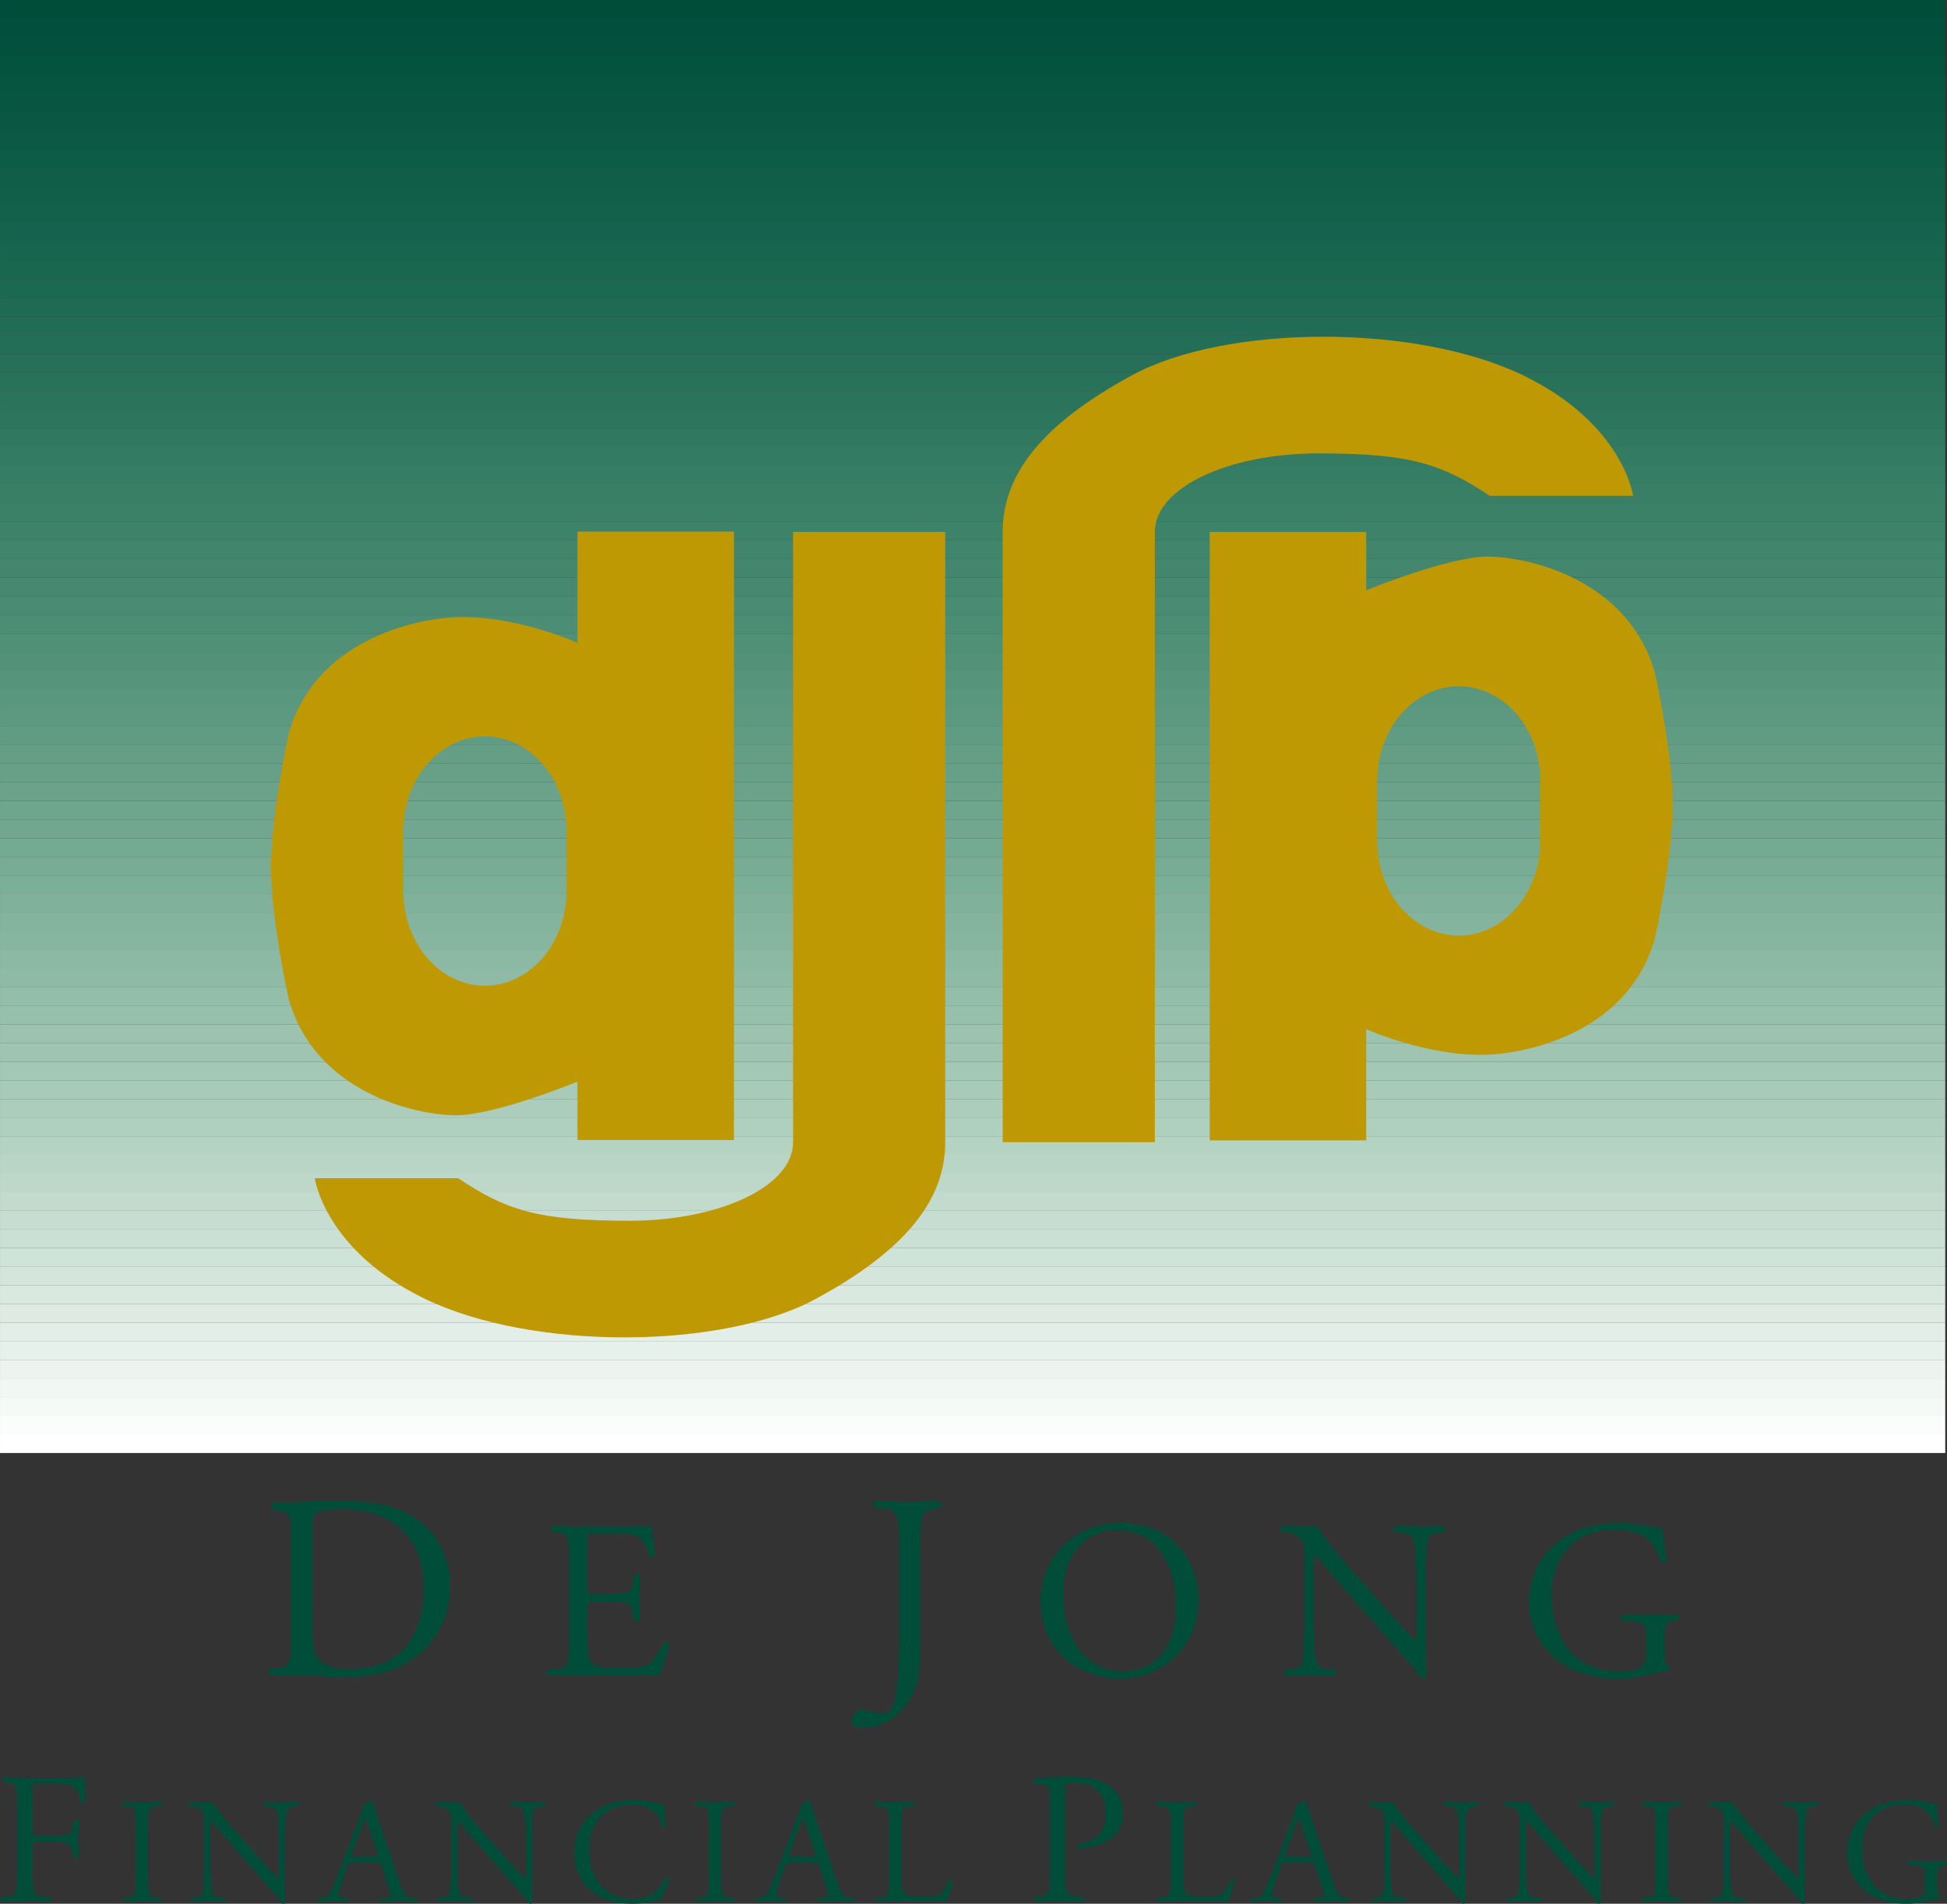 <svg xmlns="http://www.w3.org/2000/svg" width="103.893" height="101.594"><rect width="100%" height="100%" fill="#333333" stroke="none"/><defs><clipPath id="a"><path d="M.719 690.281h103.8V692H.72Zm0 0"/></clipPath><clipPath id="b"><path d="M.719 691h103.8v2H.72Zm0 0"/></clipPath><clipPath id="c"><path d="M.719 692h103.8v2H.72Zm0 0"/></clipPath><clipPath id="d"><path d="M.719 693h103.8v2H.72Zm0 0"/></clipPath><clipPath id="e"><path d="M.719 694h103.8v2H.72Zm0 0"/></clipPath><clipPath id="f"><path d="M.719 695h103.8v2H.72Zm0 0"/></clipPath><clipPath id="g"><path d="M.719 696h103.8v2H.72Zm0 0"/></clipPath><clipPath id="h"><path d="M.719 697h103.8v2H.72Zm0 0"/></clipPath><clipPath id="i"><path d="M.719 698h103.8v2H.72Zm0 0"/></clipPath><clipPath id="j"><path d="M.719 699h103.8v2H.72Zm0 0"/></clipPath><clipPath id="k"><path d="M.719 700h103.8v2H.72Zm0 0"/></clipPath><clipPath id="l"><path d="M.719 701h103.8v2H.72Zm0 0"/></clipPath><clipPath id="m"><path d="M.719 702h103.8v2H.72Zm0 0"/></clipPath><clipPath id="n"><path d="M.719 703h103.8v2H.72Zm0 0"/></clipPath><clipPath id="o"><path d="M.719 704h103.8v2H.72Zm0 0"/></clipPath><clipPath id="p"><path d="M.719 705h103.8v2H.72Zm0 0"/></clipPath><clipPath id="q"><path d="M.719 706h103.8v2H.72Zm0 0"/></clipPath><clipPath id="r"><path d="M.719 707h103.8v2H.72Zm0 0"/></clipPath><clipPath id="s"><path d="M.719 708h103.8v2H.72Zm0 0"/></clipPath><clipPath id="t"><path d="M.719 709h103.8v2H.72Zm0 0"/></clipPath><clipPath id="u"><path d="M.719 710h103.8v2H.72Zm0 0"/></clipPath><clipPath id="v"><path d="M.719 711h103.8v2H.72Zm0 0"/></clipPath><clipPath id="w"><path d="M.719 712h103.8v2H.72Zm0 0"/></clipPath><clipPath id="x"><path d="M.719 713h103.8v2H.72Zm0 0"/></clipPath><clipPath id="y"><path d="M.719 714h103.8v2H.72Zm0 0"/></clipPath><clipPath id="z"><path d="M.719 715h103.8v2H.72Zm0 0"/></clipPath><clipPath id="A"><path d="M.719 716h103.8v2H.72Zm0 0"/></clipPath><clipPath id="B"><path d="M.719 717h103.8v2H.72Zm0 0"/></clipPath><clipPath id="C"><path d="M.719 718h103.8v2H.72Zm0 0"/></clipPath><clipPath id="D"><path d="M.719 719h103.8v2H.72Zm0 0"/></clipPath><clipPath id="E"><path d="M.719 720h103.8v2H.72Zm0 0"/></clipPath><clipPath id="F"><path d="M.719 721h103.8v2H.72Zm0 0"/></clipPath><clipPath id="G"><path d="M.719 722h103.8v2H.72Zm0 0"/></clipPath><clipPath id="H"><path d="M.719 723h103.8v2H.72Zm0 0"/></clipPath><clipPath id="I"><path d="M.719 724h103.8v2H.72Zm0 0"/></clipPath><clipPath id="J"><path d="M.719 725h103.8v2H.72Zm0 0"/></clipPath><clipPath id="K"><path d="M.719 726h103.8v2H.72Zm0 0"/></clipPath><clipPath id="L"><path d="M.719 727h103.8v2H.72Zm0 0"/></clipPath><clipPath id="M"><path d="M.719 728h103.8v2H.72Zm0 0"/></clipPath><clipPath id="N"><path d="M.719 729h103.8v2H.72Zm0 0"/></clipPath><clipPath id="O"><path d="M.719 730h103.8v2H.72Zm0 0"/></clipPath><clipPath id="P"><path d="M.719 731h103.8v2H.72Zm0 0"/></clipPath><clipPath id="Q"><path d="M.719 732h103.8v2H.72Zm0 0"/></clipPath><clipPath id="R"><path d="M.719 733h103.8v2H.72Zm0 0"/></clipPath><clipPath id="S"><path d="M.719 734h103.8v2H.72Zm0 0"/></clipPath><clipPath id="T"><path d="M.719 735h103.8v2H.72Zm0 0"/></clipPath><clipPath id="U"><path d="M.719 736h103.8v2H.72Zm0 0"/></clipPath><clipPath id="V"><path d="M.719 737h103.8v1H.72Zm0 0"/></clipPath><clipPath id="W"><path d="M.719 737h103.8v2H.72Zm0 0"/></clipPath><clipPath id="X"><path d="M.719 738h103.8v2H.72Zm0 0"/></clipPath><clipPath id="Y"><path d="M.719 739h103.8v2H.72Zm0 0"/></clipPath><clipPath id="Z"><path d="M.719 740h103.8v2H.72Zm0 0"/></clipPath><clipPath id="aa"><path d="M.719 741h103.8v2H.72Zm0 0"/></clipPath><clipPath id="ab"><path d="M.719 742h103.8v2H.72Zm0 0"/></clipPath><clipPath id="ac"><path d="M.719 743h103.8v2H.72Zm0 0"/></clipPath><clipPath id="ad"><path d="M.719 744h103.8v2H.72Zm0 0"/></clipPath><clipPath id="ae"><path d="M.719 745h103.8v2H.72Zm0 0"/></clipPath><clipPath id="af"><path d="M.719 746h103.8v2H.72Zm0 0"/></clipPath><clipPath id="ag"><path d="M.719 747h103.8v2H.72Zm0 0"/></clipPath><clipPath id="ah"><path d="M.719 748h103.8v2H.72Zm0 0"/></clipPath><clipPath id="ai"><path d="M.719 749h103.8v2H.72Zm0 0"/></clipPath><clipPath id="aj"><path d="M.719 750h103.8v2H.72Zm0 0"/></clipPath><clipPath id="ak"><path d="M.719 751h103.8v2H.72Zm0 0"/></clipPath><clipPath id="al"><path d="M.719 752h103.8v2H.72Zm0 0"/></clipPath><clipPath id="am"><path d="M.719 753h103.8v2H.72Zm0 0"/></clipPath><clipPath id="an"><path d="M.719 754h103.8v2H.72Zm0 0"/></clipPath><clipPath id="ao"><path d="M.719 755h103.8v2H.72Zm0 0"/></clipPath><clipPath id="ap"><path d="M.719 756h103.8v2H.72Zm0 0"/></clipPath><clipPath id="aq"><path d="M.719 757h103.8v2H.72Zm0 0"/></clipPath><clipPath id="ar"><path d="M.719 758h103.8v2H.72Zm0 0"/></clipPath><clipPath id="as"><path d="M.719 759h103.8v2H.72Zm0 0"/></clipPath><clipPath id="at"><path d="M.719 760h103.8v2H.72Zm0 0"/></clipPath><clipPath id="au"><path d="M.719 761h103.8v2H.72Zm0 0"/></clipPath><clipPath id="av"><path d="M.719 762h103.8v2H.72Zm0 0"/></clipPath><clipPath id="aw"><path d="M.719 763h103.8v2H.72Zm0 0"/></clipPath><clipPath id="ax"><path d="M.719 764h103.8v2H.72Zm0 0"/></clipPath><clipPath id="ay"><path d="M.719 765h103.8v2H.72Zm0 0"/></clipPath><clipPath id="az"><path d="M.719 766h103.8v1.82H.72Zm0 0"/></clipPath></defs><g clip-path="url(#a)" transform="translate(-.719 -690.281)"><path fill="#004e3a" d="M.719 691.273h103.8v-1H.72Zm0 0"/></g><g clip-path="url(#b)" transform="translate(-.719 -690.281)"><path fill="#014f3c" d="M.719 692.27h103.8v-1H.72Zm0 0"/></g><g clip-path="url(#c)" transform="translate(-.719 -690.281)"><path fill="#03513d" d="M.719 693.262h103.8v-1H.72Zm0 0"/></g><g clip-path="url(#d)" transform="translate(-.719 -690.281)"><path fill="#04533e" d="M.719 694.258h103.8v-1H.72Zm0 0"/></g><g clip-path="url(#e)" transform="translate(-.719 -690.281)"><path fill="#065540" d="M.719 695.25h103.8v-1H.72Zm0 0"/></g><g clip-path="url(#f)" transform="translate(-.719 -690.281)"><path fill="#085642" d="M.719 696.246h103.8v-1H.72Zm0 0"/></g><g clip-path="url(#g)" transform="translate(-.719 -690.281)"><path fill="#0a5843" d="M.719 697.238h103.8v-1H.72Zm0 0"/></g><g clip-path="url(#h)" transform="translate(-.719 -690.281)"><path fill="#0c5a45" d="M.719 698.234h103.8v-1H.72Zm0 0"/></g><g clip-path="url(#i)" transform="translate(-.719 -690.281)"><path fill="#0d5c46" d="M.719 699.227h103.8v-1H.72Zm0 0"/></g><g clip-path="url(#j)" transform="translate(-.719 -690.281)"><path fill="#105d48" d="M.719 700.223h103.8v-1H.72Zm0 0"/></g><g clip-path="url(#k)" transform="translate(-.719 -690.281)"><path fill="#115f49" d="M.719 701.215h103.8v-1H.72Zm0 0"/></g><g clip-path="url(#l)" transform="translate(-.719 -690.281)"><path fill="#14614b" d="M.719 702.21h103.8v-1H.72Zm0 0"/></g><g clip-path="url(#m)" transform="translate(-.719 -690.281)"><path fill="#16634d" d="M.719 703.203h103.8v-1H.72Zm0 0"/></g><g clip-path="url(#n)" transform="translate(-.719 -690.281)"><path fill="#18654e" d="M.719 704.2h103.8v-1H.72Zm0 0"/></g><g clip-path="url(#o)" transform="translate(-.719 -690.281)"><path fill="#1a6750" d="M.719 705.191h103.8v-1H.72Zm0 0"/></g><g clip-path="url(#p)" transform="translate(-.719 -690.281)"><path fill="#1c6952" d="M.719 706.188h103.8v-1H.72Zm0 0"/></g><g clip-path="url(#q)" transform="translate(-.719 -690.281)"><path fill="#1e6a53" d="M.719 707.18h103.8v-1H.72Zm0 0"/></g><g clip-path="url(#r)" transform="translate(-.719 -690.281)"><path fill="#216c55" d="M.719 708.176h103.8v-1H.72Zm0 0"/></g><g clip-path="url(#s)" transform="translate(-.719 -690.281)"><path fill="#236e57" d="M.719 709.168h103.8v-1H.72Zm0 0"/></g><g clip-path="url(#t)" transform="translate(-.719 -690.281)"><path fill="#267059" d="M.719 710.164h103.8v-1H.72Zm0 0"/></g><g clip-path="url(#u)" transform="translate(-.719 -690.281)"><path fill="#28725a" d="M.719 711.156h103.8v-1H.72Zm0 0"/></g><g clip-path="url(#v)" transform="translate(-.719 -690.281)"><path fill="#2b745c" d="M.719 712.152h103.8v-1H.72Zm0 0"/></g><g clip-path="url(#w)" transform="translate(-.719 -690.281)"><path fill="#2d765e" d="M.719 713.145h103.8v-1H.72Zm0 0"/></g><g clip-path="url(#x)" transform="translate(-.719 -690.281)"><path fill="#307860" d="M.719 714.14h103.8v-1H.72Zm0 0"/></g><g clip-path="url(#y)" transform="translate(-.719 -690.281)"><path fill="#337b62" d="M.719 715.133h103.8v-1H.72Zm0 0"/></g><g clip-path="url(#z)" transform="translate(-.719 -690.281)"><path fill="#357d64" d="M.719 716.129h103.8v-1H.72Zm0 0"/></g><g clip-path="url(#A)" transform="translate(-.719 -690.281)"><path fill="#387f66" d="M.719 717.121h103.8v-1H.72Zm0 0"/></g><g clip-path="url(#B)" transform="translate(-.719 -690.281)"><path fill="#3b8168" d="M.719 718.117h103.8v-1H.72Zm0 0"/></g><g clip-path="url(#C)" transform="translate(-.719 -690.281)"><path fill="#3d836a" d="M.719 719.11h103.8v-1H.72Zm0 0"/></g><g clip-path="url(#D)" transform="translate(-.719 -690.281)"><path fill="#40856c" d="M.719 720.105h103.8v-1H.72Zm0 0"/></g><g clip-path="url(#E)" transform="translate(-.719 -690.281)"><path fill="#43876e" d="M.719 721.098h103.8v-1H.72Zm0 0"/></g><g clip-path="url(#F)" transform="translate(-.719 -690.281)"><path fill="#468970" d="M.719 722.094h103.8v-1H.72Zm0 0"/></g><g clip-path="url(#G)" transform="translate(-.719 -690.281)"><path fill="#498c73" d="M.719 723.086h103.8v-1H.72Zm0 0"/></g><g clip-path="url(#H)" transform="translate(-.719 -690.281)"><path fill="#4c8e75" d="M.719 724.082h103.8v-1H.72Zm0 0"/></g><g clip-path="url(#I)" transform="translate(-.719 -690.281)"><path fill="#4f9077" d="M.719 725.074h103.8v-1H.72Zm0 0"/></g><g clip-path="url(#J)" transform="translate(-.719 -690.281)"><path fill="#539279" d="M.719 726.07h103.8v-1H.72Zm0 0"/></g><g clip-path="url(#K)" transform="translate(-.719 -690.281)"><path fill="#56957c" d="M.719 727.063h103.8v-1H.72Zm0 0"/></g><g clip-path="url(#L)" transform="translate(-.719 -690.281)"><path fill="#59977e" d="M.719 728.059h103.8v-1H.72Zm0 0"/></g><g clip-path="url(#M)" transform="translate(-.719 -690.281)"><path fill="#5c9980" d="M.719 729.05h103.8v-1H.72Zm0 0"/></g><g clip-path="url(#N)" transform="translate(-.719 -690.281)"><path fill="#609b83" d="M.719 730.047h103.8v-1H.72Zm0 0"/></g><g clip-path="url(#O)" transform="translate(-.719 -690.281)"><path fill="#639e85" d="M.719 731.04h103.8v-1H.72Zm0 0"/></g><g clip-path="url(#P)" transform="translate(-.719 -690.281)"><path fill="#66a088" d="M.719 732.035h103.8v-1H.72Zm0 0"/></g><g clip-path="url(#Q)" transform="translate(-.719 -690.281)"><path fill="#6aa38a" d="M.719 733.027h103.8v-1H.72Zm0 0"/></g><g clip-path="url(#R)" transform="translate(-.719 -690.281)"><path fill="#6da58d" d="M.719 734.023h103.8v-1H.72Zm0 0"/></g><g clip-path="url(#S)" transform="translate(-.719 -690.281)"><path fill="#71a790" d="M.719 735.016h103.8v-1H.72Zm0 0"/></g><g clip-path="url(#T)" transform="translate(-.719 -690.281)"><path fill="#75aa92" d="M.719 736.012h103.8v-1H.72Zm0 0"/></g><g clip-path="url(#U)" transform="translate(-.719 -690.281)"><path fill="#78ac95" d="M.719 737.004h103.8v-1H.72Zm0 0"/></g><g clip-path="url(#V)" transform="translate(-.719 -690.281)"><path fill="#7caf98" d="M.719 738h103.8v-1H.72Zm0 0"/></g><g clip-path="url(#W)" transform="translate(-.719 -690.281)"><path fill="#80b19a" d="M.719 738.992h103.8v-1H.72Zm0 0"/></g><g clip-path="url(#X)" transform="translate(-.719 -690.281)"><path fill="#84b49d" d="M.719 739.988h103.8v-1H.72Zm0 0"/></g><g clip-path="url(#Y)" transform="translate(-.719 -690.281)"><path fill="#87b6a0" d="M.719 740.98h103.8v-1H.72Zm0 0"/></g><g clip-path="url(#Z)" transform="translate(-.719 -690.281)"><path fill="#8bb9a3" d="M.719 741.977h103.8v-1H.72Zm0 0"/></g><g clip-path="url(#aa)" transform="translate(-.719 -690.281)"><path fill="#8fbba6" d="M.719 742.969h103.8v-1H.72Zm0 0"/></g><g clip-path="url(#ab)" transform="translate(-.719 -690.281)"><path fill="#93bea9" d="M.719 743.965h103.8v-1H.72Zm0 0"/></g><g clip-path="url(#ac)" transform="translate(-.719 -690.281)"><path fill="#97c0ac" d="M.719 744.957h103.8v-1H.72Zm0 0"/></g><g clip-path="url(#ad)" transform="translate(-.719 -690.281)"><path fill="#9bc3af" d="M.719 745.953h103.8v-1H.72Zm0 0"/></g><g clip-path="url(#ae)" transform="translate(-.719 -690.281)"><path fill="#9fc5b2" d="M.719 746.945h103.8v-1H.72Zm0 0"/></g><g clip-path="url(#af)" transform="translate(-.719 -690.281)"><path fill="#a3c8b5" d="M.719 747.941h103.8v-1H.72Zm0 0"/></g><g clip-path="url(#ag)" transform="translate(-.719 -690.281)"><path fill="#a8cbb9" d="M.719 748.934h103.8v-1H.72Zm0 0"/></g><g clip-path="url(#ah)" transform="translate(-.719 -690.281)"><path fill="#accdbc" d="M.719 749.93h103.8v-1H.72Zm0 0"/></g><g clip-path="url(#ai)" transform="translate(-.719 -690.281)"><path fill="#b0d0bf" d="M.719 750.922h103.8v-1H.72Zm0 0"/></g><g clip-path="url(#aj)" transform="translate(-.719 -690.281)"><path fill="#b4d3c3" d="M.719 751.918h103.8v-1H.72Zm0 0"/></g><g clip-path="url(#ak)" transform="translate(-.719 -690.281)"><path fill="#b9d5c6" d="M.719 752.91h103.8v-1H.72Zm0 0"/></g><g clip-path="url(#al)" transform="translate(-.719 -690.281)"><path fill="#bdd8c9" d="M.719 753.906h103.8v-1H.72Zm0 0"/></g><g clip-path="url(#am)" transform="translate(-.719 -690.281)"><path fill="#c2dbcd" d="M.719 754.898h103.8v-1H.72Zm0 0"/></g><g clip-path="url(#an)" transform="translate(-.719 -690.281)"><path fill="#c6ddd1" d="M.719 755.895h103.8v-1H.72Zm0 0"/></g><g clip-path="url(#ao)" transform="translate(-.719 -690.281)"><path fill="#cbe0d4" d="M.719 756.887h103.8v-1H.72Zm0 0"/></g><g clip-path="url(#ap)" transform="translate(-.719 -690.281)"><path fill="#cfe3d8" d="M.719 757.883h103.8v-1H.72Zm0 0"/></g><g clip-path="url(#aq)" transform="translate(-.719 -690.281)"><path fill="#d4e6dc" d="M.719 758.875h103.8v-1H.72Zm0 0"/></g><g clip-path="url(#ar)" transform="translate(-.719 -690.281)"><path fill="#d9e9df" d="M.719 759.871h103.8v-1H.72Zm0 0"/></g><g clip-path="url(#as)" transform="translate(-.719 -690.281)"><path fill="#ddebe3" d="M.719 760.863h103.8v-1H.72Zm0 0"/></g><g clip-path="url(#at)" transform="translate(-.719 -690.281)"><path fill="#e2eee7" d="M.719 761.86h103.8v-1H.72Zm0 0"/></g><g clip-path="url(#au)" transform="translate(-.719 -690.281)"><path fill="#e7f1eb" d="M.719 762.852h103.8v-1H.72Zm0 0"/></g><g clip-path="url(#av)" transform="translate(-.719 -690.281)"><path fill="#ecf4ef" d="M.719 763.848h103.8v-1H.72Zm0 0"/></g><g clip-path="url(#aw)" transform="translate(-.719 -690.281)"><path fill="#f1f7f3" d="M.719 764.84h103.8v-1H.72Zm0 0"/></g><g clip-path="url(#ax)" transform="translate(-.719 -690.281)"><path fill="#f5faf7" d="M.719 765.836h103.8v-1H.72Zm0 0"/></g><g clip-path="url(#ay)" transform="translate(-.719 -690.281)"><path fill="#fafdfb" d="M.719 766.828h103.8v-1H.72Zm0 0"/></g><g clip-path="url(#az)" transform="translate(-.719 -690.281)"><path fill="#fff" d="M.719 767.824h103.8v-1H.72Zm0 0"/></g><path fill="#bf9904" fill-rule="evenodd" d="M30.813 28.367h8.351v32.469h-8.352v-3.113s-4.367 1.793-6.476 1.793c-2.11 0-7.531-1.172-8.938-6.239 0 0-.925-4.195-.937-6.918-.016-2.824.937-7.18.937-7.18 1.407-5.066 6.829-6.163 8.938-6.242 3.191-.117 6.477 1.364 6.477 1.364zm-4.938 10.93c2.402 0 4.352 2.258 4.352 5.039v3.223c0 2.785-1.95 5.043-4.352 5.043s-4.352-2.258-4.352-5.043v-3.223c0-2.781 1.95-5.04 4.352-5.04m47.027 21.559h-8.351V28.387h8.351V31.5s4.368-1.797 6.477-1.797c2.11 0 7.531 1.176 8.937 6.242 0 0 .926 4.196.938 6.918.016 2.825-.938 7.18-.938 7.18-1.406 5.07-6.828 6.164-8.937 6.242-3.192.117-6.477-1.363-6.477-1.363zm4.938-10.93c-2.403 0-4.352-2.257-4.352-5.038v-3.223c0-2.785 1.95-5.039 4.352-5.039 2.406 0 4.351 2.254 4.351 5.04v3.222c0 2.781-1.945 5.039-4.351 5.039"/><path fill="#bf9904" d="M53.504 28.387c0-2.922 1.894-5.657 6.937-8.38 4.95-2.671 15.024-2.76 20.786 0 5.394 2.587 5.918 6.454 5.918 6.454h-7.649c-2.539-1.68-4.172-2.266-9.144-2.266-4.782 0-8.73 1.82-8.73 4.192v32.566h-8.118V28.387m-3.066 32.566c0 2.922-1.895 5.656-6.938 8.379-4.95 2.672-15.023 2.762-20.785 0-5.395-2.586-5.918-6.457-5.918-6.457h7.648c2.54 1.684 4.172 2.27 9.145 2.27 4.781 0 8.73-1.82 8.73-4.192V28.387h8.117v32.566"/><path fill="#004e3a" fill-rule="evenodd" d="M15.535 87.285c0 1.469-.027 1.637-.84 1.75l-.32.04c-.082.085-.055.308.027.35a40.07 40.07 0 0 1 1.75-.042c.489 0 1.387.113 2.282.113 1.078 0 2.222-.183 3.132-.672 1.598-.867 2.45-2.394 2.45-4.172 0-1.843-.95-3.441-2.84-4.125-.91-.336-1.903-.422-3.078-.422-1.188 0-2.325.043-3.512.114-.14.054-.125.281-.016.347l.309.043c.586.086.656.38.656 1.36zm1.149-5.484c0-.633.027-.98.14-1.067.113-.082.559-.195 1.387-.195 3.664 0 4.406 2.602 4.406 4.145 0 2.601-1.219 4.378-3.933 4.378-.88 0-1.41-.14-1.72-.574-.237-.336-.28-.785-.28-1.527V81.8"/><path fill="#004e3a" d="M30.363 87.582c0 1.262-.058 1.441-.742 1.5l-.394.04c-.075.07-.051.26.023.296a45.59 45.59 0 0 1 1.629-.035h1.082c1.066 0 2.133.012 3.21.035.157-.324.458-1.246.544-1.668-.05-.105-.219-.14-.3-.082-.313.625-.638 1.043-.852 1.164-.266.133-.614.18-1.536.18-1.054 0-1.308-.133-1.453-.278-.191-.203-.226-.609-.226-1.246v-1.691c0-.313.035-.324.394-.324h.696c.468 0 .757.011.925.062.239.059.325.239.371.453l.11.47c.058.07.261.07.308-.013 0-.265-.047-.718-.047-1.152 0-.457.047-.922.047-1.21-.047-.083-.25-.083-.308-.013l-.098.493c-.058.3-.144.37-.289.418-.145.05-.516.074-1.02.074h-.695c-.36 0-.394 0-.394-.336V82.32c0-.457 0-.48.359-.48h.863c.528 0 .914.012 1.164.07.625.156.73.578.91 1.14.063.071.254.048.301-.023-.047-.527-.12-1.39-.191-1.593-.145.035-.852.035-1.621.035h-2.254c-.492 0-.899-.012-1.414-.035-.07.035-.098.25-.024.297l.192.023c.707.086.73.266.73 1.512v4.316m17.617-.019c0 .757-.043 2.855-.363 3.511-.101.2-.27.367-.562.367a2.19 2.19 0 0 1-.586-.097 1.68 1.68 0 0 0-.52-.086c-.293 0-.504.406-.504.644 0 .278.434.293.602.293 1.3 0 2.297-.894 2.758-2.015.265-.64.32-1.61.32-2.715v-5.192c0-1.48.027-1.675.855-1.789l.211-.027c.082-.059.055-.309-.03-.351-.56.027-1.036.043-1.595.043-.586 0-1.062-.016-1.875-.043-.082.043-.113.292-.027.351l.348.027c.828.07.968.239.968 1.79v5.288"/><path fill="#004e3a" fill-rule="evenodd" d="M59.793 89.574c2.316 0 4.16-1.762 4.16-4.183 0-2.114-1.39-4.114-4.16-4.114-2.469 0-4.27 1.832-4.27 4.23 0 2.161 1.606 4.067 4.27 4.067zm.156-.37c-2.363 0-3.226-2.306-3.226-4.079 0-2.625 1.62-3.477 2.867-3.477 2.289 0 3.164 2.133 3.164 4.114 0 2.363-1.367 3.441-2.805 3.441"/><path fill="#004e3a" d="M76.07 84.477c0-.551-.023-2.04.18-2.47.047-.097.29-.19.672-.253l.168-.023c.07-.07.07-.239-.024-.297-.41.023-.718.035-1.238.035-.453 0-.863-.012-1.414-.035-.094.035-.105.226-.023.297l.203.023c.48.062.672.133.746.242.226.36.238 1.918.238 2.48v2.567c0 .254 0 .445-.047.504h-.023c-.567-.574-1.164-1.234-1.98-2.168l-1.165-1.309c-.383-.445-1.808-2.027-2.05-2.636-.157.023-.36.035-.551.035-.215 0-.852 0-1.356-.035-.097.046-.097.226-.023.296l.203.024c.289.039.574.121.742.289.254.277.266.527.266.863v3.465c0 .578.011 2.04-.157 2.473-.058.133-.25.215-.527.238l-.324.04c-.07.07-.059.237.023.296.422-.023.746-.035 1.246-.035.446 0 .868.011 1.407.035.082-.059.093-.203.023-.297l-.37-.039c-.302-.023-.532-.094-.614-.227-.192-.359-.215-1.918-.215-2.484v-2.613c0-.36.012-.637.059-.778h.023c.254.262 1.07 1.247 1.39 1.618l2.786 3.168c1.043 1.187 1.39 1.605 1.535 1.808.129 0 .203-.058.226-.133-.035-.308-.035-1.738-.035-2.097v-2.867m12.75 3.011c0-.613.012-.949.516-1.008l.191-.023c.082-.074.07-.254-.011-.3a21.65 21.65 0 0 1-1.274.034 30.99 30.99 0 0 1-1.715-.035c-.082.035-.093.254 0 .301l.528.059c.746.086.78.156.78 1.164v.48c0 .383-.058.598-.12.684-.133.203-.574.36-1.317.36-2.414 0-3.597-1.813-3.597-4.114 0-1.8 1.015-3.453 3.344-3.453 1.222 0 2.12.406 2.46 1.703.07.07.286.058.32-.04-.105-.718-.179-1.34-.179-1.737-.14.023-.516-.06-.742-.106a7.03 7.03 0 0 0-1.524-.18c-1.812 0-2.996.563-3.8 1.403-.746.789-1.082 1.82-1.082 2.84 0 1.058.386 2.003 1.105 2.722.922.938 2.23 1.332 3.656 1.332.649 0 1.512-.144 2.149-.312.226-.059.441-.106.586-.106.05-.035.05-.11.015-.144-.218-.086-.289-.371-.289-.852v-.672m-87.07 8.09c0-.379 0-.398.3-.398h.61c.418 0 .746.008.969.058.5.14.617.5.7.95.07.062.21.03.237-.028a26.89 26.89 0 0 1-.027-1.32c-.133.031-.71.031-1.351.031h-1.84c-.399 0-.739-.012-1.157-.031-.062.031-.082.21-.02.25l.157.02c.582.07.602.21.602 1.257v3.602c0 1.047-.02 1.176-.602 1.246l-.25.031c-.058.059-.039.219.024.25.468-.02.808-.031 1.246-.031.402 0 .742.012 1.332.031.058-.031.078-.21.02-.25l-.34-.031c-.59-.047-.61-.2-.61-1.246v-1.39c0-.263.027-.27.328-.27h.68c.379 0 .629.008.77.046.19.063.28.204.32.383l.101.387c.07.063.219.063.258 0 0-.227-.039-.605-.039-.969 0-.367.039-.77.039-1.008-.039-.058-.21-.058-.258 0l-.09.399c-.062.262-.14.312-.25.351-.12.04-.441.06-.851.06h-.68c-.3 0-.328 0-.328-.27v-2.11m5.5 4.672c0 .848-.016.96-.484 1.016l-.204.023c-.046.05-.03.176.02.2.398-.016.668-.024 1.004-.024.32 0 .594.008.992.023.047-.023.067-.168.016-.199l-.2-.023c-.472-.055-.488-.168-.488-1.016v-2.844c0-.851.016-.984.489-1.027l.199-.016c.05-.03.031-.175-.016-.199a23.79 23.79 0 0 1-.992.023c-.336 0-.606-.008-1.004-.023-.05.023-.066.168-.02.2l.204.015c.468.043.484.176.484 1.027v2.844m7.965-2.055c0-.367-.016-1.36.12-1.648.032-.063.192-.125.45-.168l.11-.016c.05-.047.05-.16-.016-.199-.27.016-.48.023-.82.023-.305 0-.579-.008-.946-.023-.062.023-.07.152-.015.2l.136.015c.32.043.446.09.496.16.149.242.16 1.281.16 1.656v1.711c0 .168 0 .297-.035.336h-.015a37.314 37.314 0 0 1-1.32-1.445l-.774-.871c-.254-.297-1.207-1.352-1.367-1.762a2.643 2.643 0 0 1-.367.023c-.145 0-.57 0-.903-.023-.066.031-.066.152-.02.2l.138.015c.191.027.386.082.496.195.168.184.175.352.175.574v2.309c0 .387.008 1.36-.101 1.648-.043.09-.168.145-.356.16l-.214.024c-.047.05-.04.16.015.2.281-.016.496-.024.832-.024.297 0 .574.008.938.023.054-.039.062-.133.015-.199l-.25-.023c-.199-.016-.351-.063-.406-.153-.129-.238-.144-1.277-.144-1.656v-1.742c0-.238.007-.422.039-.52h.015c.168.176.715.832.93 1.082l1.855 2.11c.696.793.926 1.07 1.024 1.207.086 0 .137-.04.152-.09-.027-.207-.027-1.156-.027-1.399v-1.91"/><path fill="#004e3a" fill-rule="evenodd" d="M20.723 100.7c.062.19.101.335.101.421 0 .082-.11.129-.277.145l-.235.023c-.054.04-.046.168.016.2.235-.009.54-.024.922-.024.36 0 .637.008.965.023.043-.031.058-.16 0-.199l-.215-.023c-.344-.04-.445-.16-.68-.848l-1.093-3.215c-.122-.351-.25-.719-.352-1.07-.016-.055-.074-.07-.121-.07-.09.101-.223.246-.418.3.027.13-.023.282-.133.57l-.816 2.157c-.336.898-.559 1.418-.703 1.785-.114.285-.29.375-.48.39l-.266.024c-.047.04-.032.168.019.2.215-.009.5-.024.766-.024.375.008.625.008.832.023.07-.031.07-.16.015-.199l-.261-.023c-.196-.016-.235-.063-.235-.16 0-.086.055-.305.176-.665l.281-.84c.055-.167.102-.19.305-.19h1.207c.238 0 .27.023.328.198zm-1.434-3.192a6.34 6.34 0 0 1 .191-.473h.02c.047.098.117.313.184.504l.43 1.305c.074.215.054.246-.177.246h-.984c-.223 0-.23-.008-.168-.192l.504-1.39"/><path fill="#004e3a" d="M28.383 98.195c0-.367-.016-1.36.12-1.648.032-.063.192-.125.446-.168l.113-.016c.047-.047.047-.16-.015-.199-.274.016-.48.023-.824.023-.305 0-.575-.008-.946-.023-.062.023-.07.152-.015.2l.136.015c.32.043.45.09.497.16.152.242.16 1.281.16 1.656v1.711c0 .168 0 .297-.032.336h-.015a31.893 31.893 0 0 1-1.32-1.445l-.778-.871c-.254-.297-1.207-1.352-1.367-1.762a2.603 2.603 0 0 1-.367.023c-.145 0-.567 0-.903-.023-.062.031-.062.152-.015.2l.137.015c.19.027.382.082.496.195.168.184.175.352.175.574v2.309c0 .387.008 1.36-.105 1.648-.04.09-.168.145-.352.16l-.214.024c-.051.05-.043.16.015.2.277-.016.496-.024.832-.024.293 0 .574.008.934.023.058-.039.066-.133.015-.199l-.246-.023c-.199-.016-.351-.063-.41-.153-.125-.238-.14-1.277-.14-1.656v-1.742c0-.238.007-.422.039-.52h.015c.168.176.711.832.926 1.082l1.855 2.11c.696.793.93 1.07 1.024 1.207.09 0 .137-.04.152-.09-.023-.207-.023-1.156-.023-1.399v-1.91m2.25.665c0 1.03.496 1.757 1.137 2.199.582.39 1.27.535 1.988.535.512 0 1.09-.121 1.265-.184.086-.031.184-.062.278-.082.12-.148.328-.68.386-1.094-.035-.054-.152-.07-.21-.03-.184.472-.637 1.144-1.668 1.144-1.313 0-2.375-.93-2.375-2.61 0-1.652 1.039-2.43 2.261-2.43 1.16 0 1.52.626 1.64 1.169.056.047.177.039.216-.016a17.742 17.742 0 0 1-.114-1.176c-.07.008-.124-.008-.222-.03a6.086 6.086 0 0 0-1.414-.192c-.832 0-1.578.222-2.16.68-.61.468-1.008 1.23-1.008 2.117m7.199 1.39c0 .848-.016.96-.488 1.016l-.2.023c-.046.05-.03.176.016.2.399-.016.672-.024 1.008-.024.32 0 .59.008.992.023.047-.023.063-.168.016-.199l-.2-.023c-.472-.055-.488-.168-.488-1.016v-2.844c0-.851.016-.984.489-1.027l.199-.016c.047-.03.031-.175-.016-.199-.402.016-.672.023-.992.023-.336 0-.61-.008-1.008-.023-.047.023-.062.168-.015.2l.199.015c.472.043.488.176.488 1.027v2.844"/><path fill="#004e3a" fill-rule="evenodd" d="M44.078 100.7c.063.19.102.335.102.421 0 .082-.11.129-.278.145l-.234.023c-.055.04-.047.168.02.2.23-.009.535-.024.917-.024.36 0 .641.008.97.023.038-.031.054-.16 0-.199l-.22-.023c-.343-.04-.445-.16-.68-.848l-1.093-3.215c-.121-.351-.25-.719-.352-1.07-.015-.055-.074-.07-.12-.07-.087.101-.223.246-.415.3.024.13-.023.282-.136.57l-.817 2.157c-.336.898-.558 1.418-.703 1.785-.113.285-.289.375-.48.39l-.262.024c-.05.04-.035.168.016.2.214-.009.503-.024.765-.024.375.008.625.008.832.023.074-.031.074-.16.016-.199l-.262-.023c-.191-.016-.234-.063-.234-.16 0-.086.058-.305.175-.665l.282-.84c.054-.167.105-.19.304-.19h1.207c.239 0 .27.023.329.198zm-1.433-3.192c.09-.238.167-.434.19-.473h.02c.047.098.118.313.184.504l.43 1.305c.074.215.058.246-.176.246h-.98c-.227 0-.235-.008-.172-.192l.504-1.39"/><path fill="#004e3a" d="M47.438 100.266c0 .84-.016.953-.481 1l-.238.023c-.051.05-.032.176.015.2.446-.016.704-.024 1.04-.024h.734c.824 0 1.582.008 1.992.023.113-.215.336-1.031.336-1.117 0-.059-.152-.09-.2-.047-.16.406-.37.695-.527.79-.129.073-.296.105-.976.105-.633 0-.785-.098-.871-.184-.145-.152-.168-.36-.168-.863v-2.785c0-.84.015-.965.488-1.008l.191-.016c.047-.031.032-.176-.015-.199a23.18 23.18 0 0 1-.985.023c-.32 0-.593-.008-1.039-.023-.046.023-.066.168-.015.2l.199.015c.504.043.52.168.52 1.008v2.879m9.417-4.758c0-.32.012-.36.54-.36 1.042 0 1.609.63 1.609 1.602 0 .867-.387 1.477-1.469 1.676-.058.023-.058.172.012.203.41 0 .937-.09 1.379-.3.43-.212 1-.673 1-1.59 0-.688-.34-1.208-.801-1.5-.469-.29-1.09-.4-1.918-.4-.832 0-1.45.013-1.98.079-.079.043-.09.191-.02.25l.36.043c.449.039.468.219.468 1.066v3.692c0 1.047-.02 1.168-.597 1.246l-.211.031c-.059.059-.04.219.02.25.44-.02.8-.031 1.218-.031.402 0 .73.012 1.3.031.06-.031.083-.2.02-.25l-.27-.031c-.64-.07-.66-.2-.66-1.246v-4.461m5.614 4.758c0 .84-.016.953-.477 1l-.242.023c-.047.05-.031.176.016.2.449-.016.703-.024 1.039-.024h.738c.82 0 1.582.008 1.988.023.114-.215.336-1.031.336-1.117 0-.059-.152-.09-.199-.047-.16.406-.367.695-.527.79-.13.073-.297.105-.977.105-.629 0-.781-.098-.871-.184-.145-.152-.168-.36-.168-.863v-2.785c0-.84.016-.965.488-1.008l.192-.016c.047-.031.03-.176-.016-.199-.398.016-.672.023-.984.023-.32 0-.59-.008-1.04-.023-.046.023-.062.168-.015.2l.2.015c.503.043.519.168.519 1.008v2.879"/><path fill="#004e3a" fill-rule="evenodd" d="M70.531 100.7c.067.19.106.335.106.421 0 .082-.114.129-.282.145l-.23.023c-.059.04-.05.168.016.2.23-.009.535-.024.918-.024.359 0 .64.008.968.023.04-.031.055-.16 0-.199l-.214-.023c-.344-.04-.45-.16-.68-.848l-1.098-3.215c-.117-.351-.246-.719-.351-1.07-.016-.055-.07-.07-.121-.07-.086.101-.223.246-.415.3.024.13-.023.282-.136.57l-.817 2.157c-.332.898-.558 1.418-.703 1.785-.11.285-.285.375-.476.39l-.266.024c-.047.04-.031.168.016.2.214-.009.504-.024.77-.024.374.008.62.008.831.023.07-.031.07-.16.016-.199l-.266-.023c-.191-.016-.23-.063-.23-.16 0-.086.054-.305.176-.665l.277-.84c.058-.167.105-.19.305-.19h1.207c.242 0 .273.023.328.198zm-1.43-3.192c.087-.238.169-.434.192-.473h.016c.046.098.12.313.183.504l.434 1.305c.07.215.054.246-.176.246h-.984c-.223 0-.23-.008-.168-.192l.504-1.39"/><path fill="#004e3a" d="M78.191 98.195c0-.367-.015-1.36.121-1.648.032-.063.192-.125.45-.168l.113-.016c.047-.047.047-.16-.02-.199-.27.016-.476.023-.82.023-.305 0-.578-.008-.945-.023-.063.023-.07.152-.016.2l.137.015c.32.043.445.09.496.16.152.242.16 1.281.16 1.656v1.711c0 .168 0 .297-.035.336h-.016a34.7 34.7 0 0 1-1.316-1.445l-.777-.871c-.258-.297-1.207-1.352-1.368-1.762a2.643 2.643 0 0 1-.367.023c-.144 0-.566 0-.902-.023-.066.031-.066.152-.02.2l.137.015c.192.027.383.082.496.195.168.184.176.352.176.574v2.309c0 .387.008 1.36-.102 1.648-.043.09-.168.145-.351.16l-.219.024c-.047.05-.039.16.016.2.281-.016.496-.024.832-.024.297 0 .578.008.937.023.055-.039.063-.133.016-.199l-.25-.023c-.2-.016-.352-.063-.406-.153-.13-.238-.145-1.277-.145-1.656v-1.742c0-.238.008-.422.04-.52h.015c.168.176.715.832.93 1.082l1.855 2.11c.695.793.926 1.07 1.023 1.207.086 0 .137-.04.153-.09-.028-.207-.028-1.156-.028-1.399v-1.91m7.227 0c0-.367-.016-1.36.117-1.648.035-.063.195-.125.45-.168l.113-.016c.047-.047.047-.16-.016-.199-.273.016-.48.023-.824.023-.305 0-.578-.008-.946-.023-.062.023-.07.152-.015.2l.137.015c.32.043.449.09.496.16.152.242.16 1.281.16 1.656v1.711c0 .168 0 .297-.031.336h-.016a31.892 31.892 0 0 1-1.32-1.445l-.778-.871c-.254-.297-1.207-1.352-1.367-1.762a2.603 2.603 0 0 1-.367.023c-.145 0-.566 0-.902-.023-.067.031-.067.152-.016.2l.137.015c.191.027.382.082.492.195.168.184.176.352.176.574v2.309c0 .387.011 1.36-.102 1.648-.039.09-.168.145-.351.16l-.215.024c-.051.05-.043.16.015.2.278-.016.492-.024.828-.024.297 0 .579.008.938.023.055-.039.062-.133.016-.199l-.247-.023c-.203-.016-.355-.063-.41-.153-.129-.238-.144-1.277-.144-1.656v-1.742c0-.238.008-.422.043-.52h.015c.168.176.711.832.926 1.082l1.856 2.11c.695.793.925 1.07 1.023 1.207.086 0 .137-.04.152-.09-.023-.207-.023-1.156-.023-1.399v-1.91m2.922 2.055c0 .848-.016.96-.488 1.016l-.2.023c-.047.05-.03.176.016.2.398-.016.672-.024 1.008-.024.32 0 .59.008.992.023.047-.023.062-.168.016-.199l-.2-.023c-.472-.055-.488-.168-.488-1.016v-2.844c0-.851.016-.984.488-1.027l.2-.016c.046-.03.03-.175-.016-.199-.402.016-.672.023-.992.023-.336 0-.61-.008-1.008-.023-.047.023-.063.168-.016.2l.2.015c.472.043.488.176.488 1.027v2.844m7.965-2.055c0-.367-.016-1.36.12-1.648.032-.063.192-.125.446-.168l.113-.016c.047-.047.047-.16-.015-.199-.274.016-.48.023-.824.023-.305 0-.579-.008-.946-.023-.062.023-.07.152-.015.2l.136.015c.32.043.45.09.496.16.153.242.16 1.281.16 1.656v1.711c0 .168 0 .297-.03.336h-.016a31.892 31.892 0 0 1-1.32-1.445l-.778-.871c-.254-.297-1.207-1.352-1.367-1.762a2.603 2.603 0 0 1-.367.023c-.145 0-.567 0-.903-.023-.066.031-.066.152-.015.2l.136.015c.192.027.383.082.496.195.165.184.176.352.176.574v2.309c0 .387.008 1.36-.105 1.648-.04.09-.168.145-.352.16l-.215.024c-.05.05-.043.16.016.2.277-.016.496-.024.832-.024.293 0 .574.008.934.023.054-.039.062-.133.015-.199l-.246-.023c-.199-.016-.351-.063-.41-.153-.129-.238-.144-1.277-.144-1.656v-1.742c0-.238.007-.422.042-.52h.016c.168.176.711.832.926 1.082l1.855 2.11c.696.793.926 1.07 1.024 1.207.09 0 .137-.04.152-.09-.023-.207-.023-1.156-.023-1.399v-1.91m7.078 2.008c0-.41.008-.633.344-.672l.128-.015c.055-.047.047-.168-.008-.2a21.033 21.033 0 0 1-1.992 0c-.054.024-.062.168 0 .2l.352.039c.496.054.52.105.52.777v.317c0 .257-.04.402-.079.457-.09.136-.383.242-.879.242-1.609 0-2.398-1.211-2.398-2.742 0-1.2.68-2.305 2.23-2.305.817 0 1.414.273 1.641 1.137.047.046.188.039.215-.024-.074-.48-.121-.898-.121-1.16-.094.016-.344-.043-.496-.074a4.885 4.885 0 0 0-1.016-.117c-1.207 0-2 .375-2.535.933-.496.528-.719 1.215-.719 1.895 0 .703.254 1.336.735 1.816.617.621 1.488.887 2.44.887.43 0 1.009-.098 1.43-.207a1.84 1.84 0 0 1 .391-.074.064.064 0 0 0 .008-.094c-.144-.059-.191-.25-.191-.57v-.446"/></svg>
